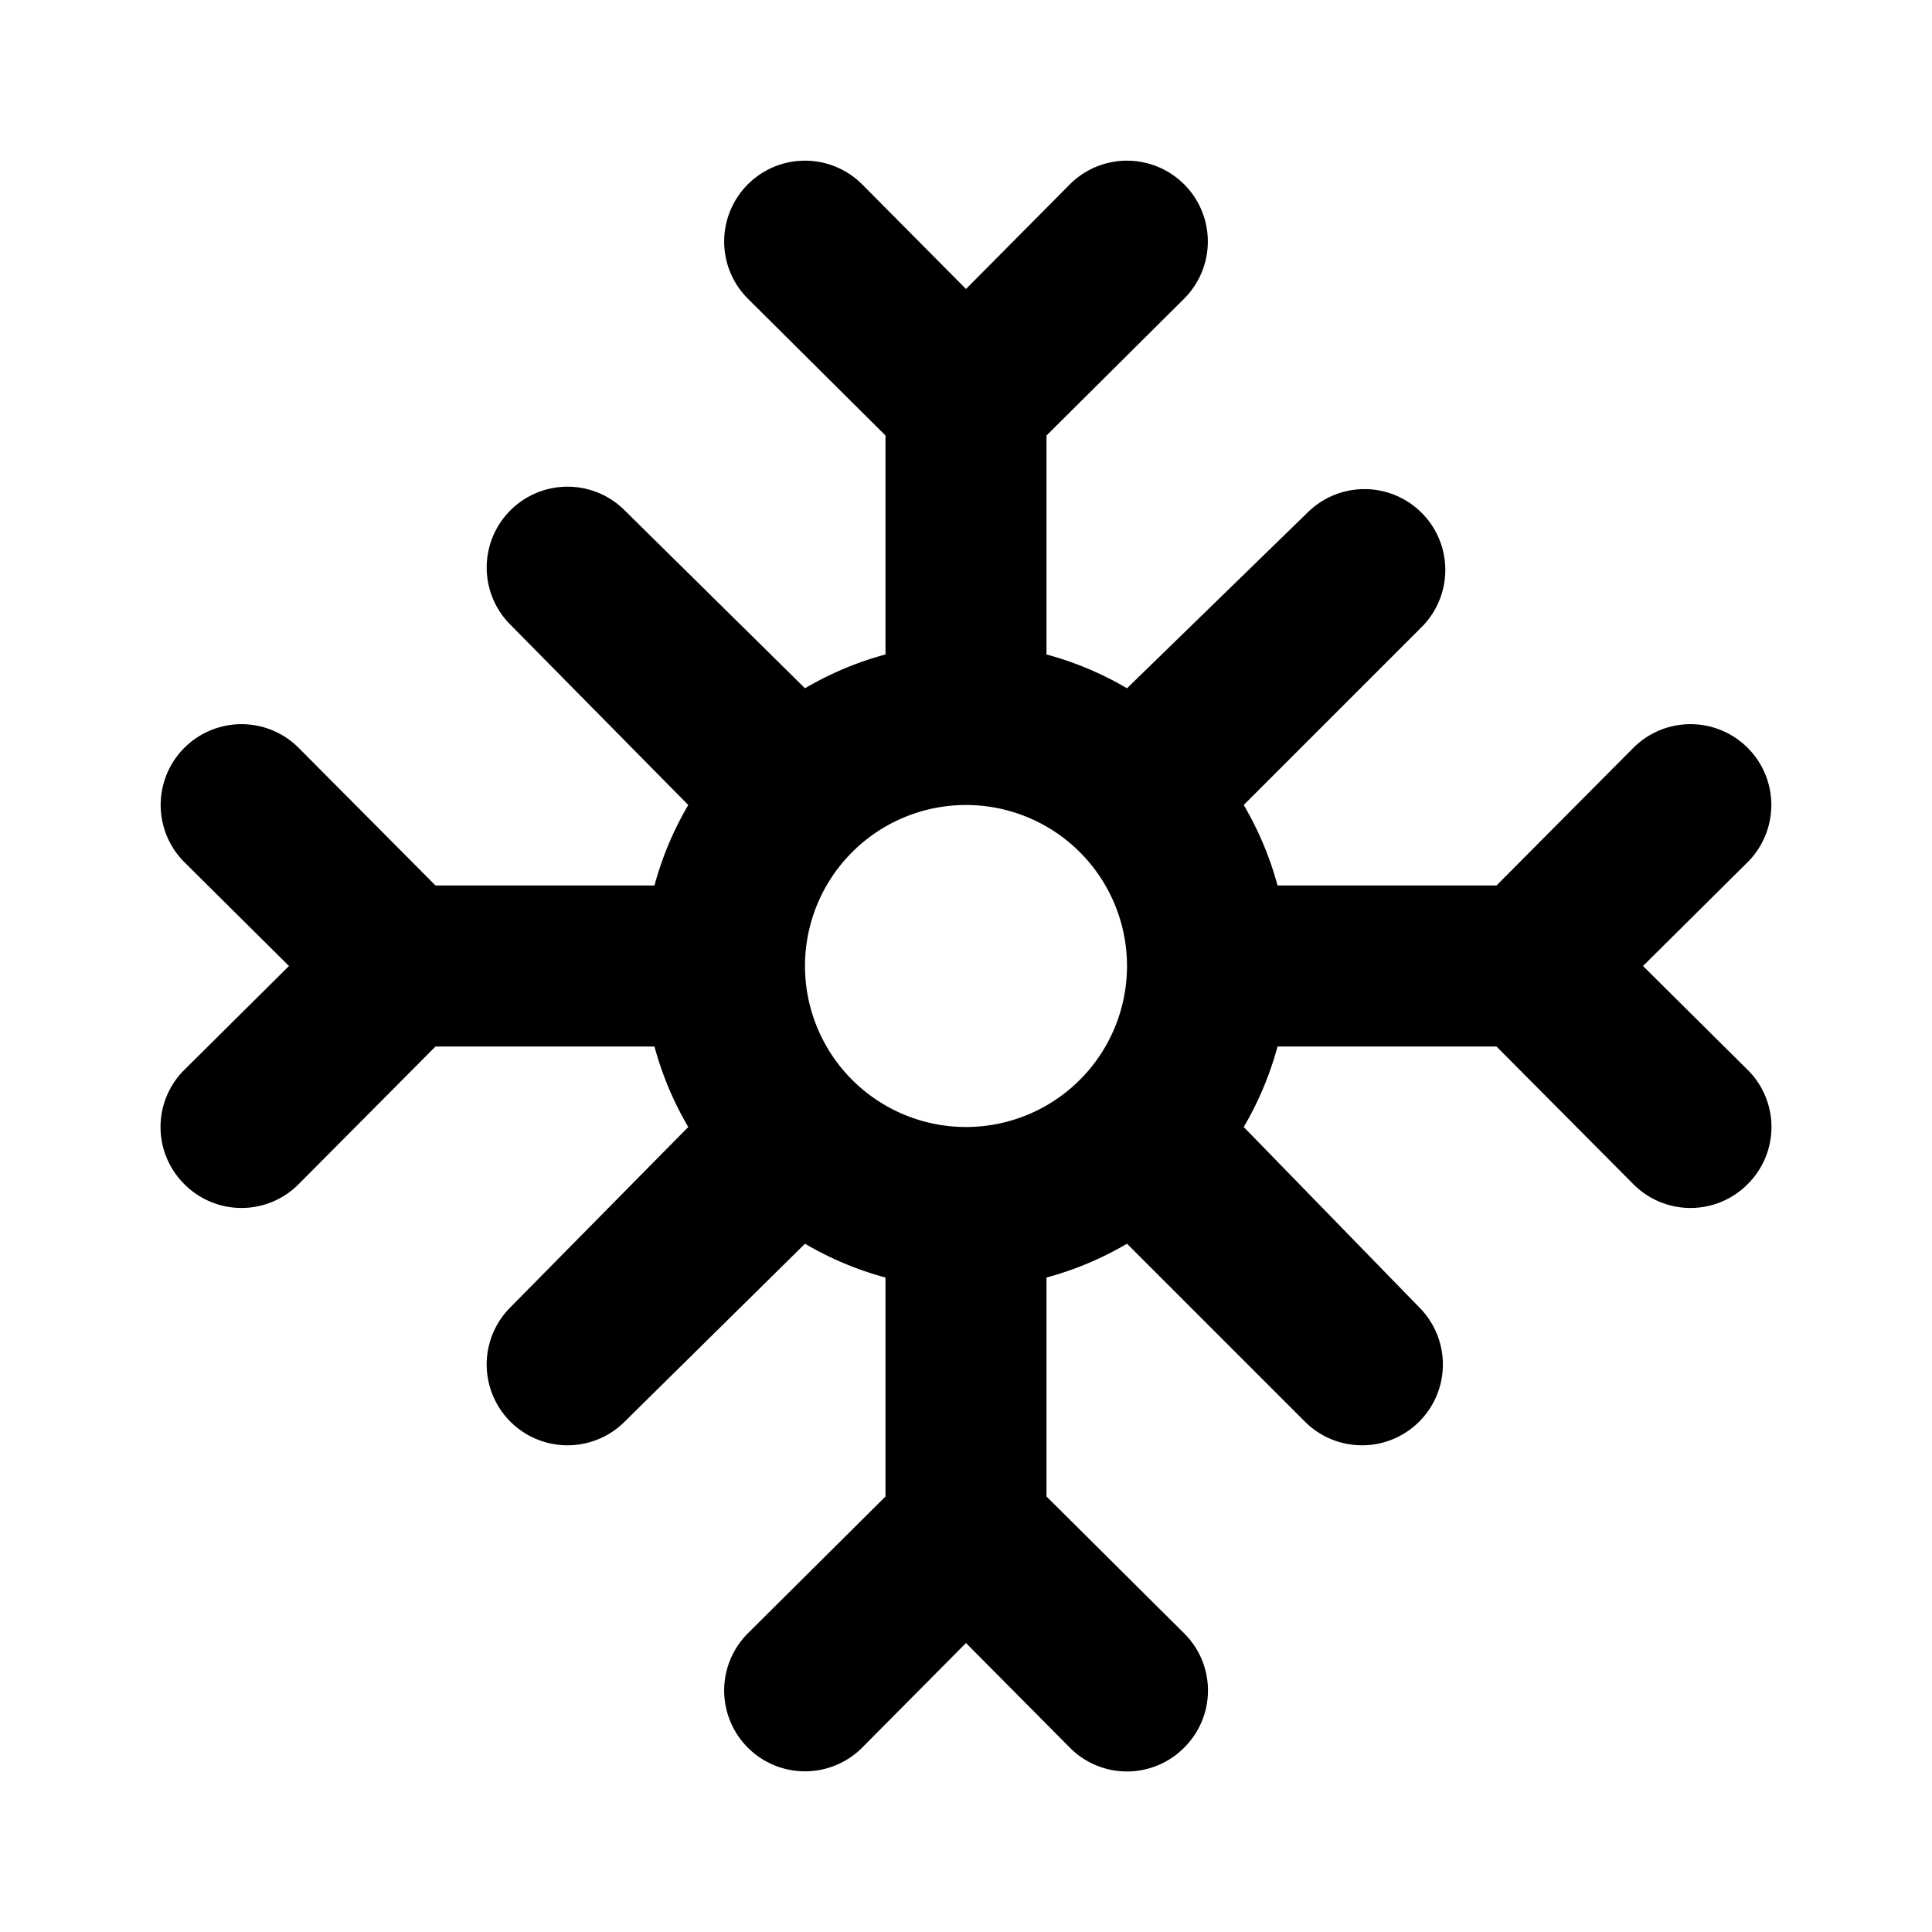 <?xml version="1.0" encoding="utf-8"?>
<svg fill="#000000" width="800px" height="800px" viewBox="0 0 24 24" id="snow-2" data-name="Flat Color" xmlns="http://www.w3.org/2000/svg" class="icon flat-color"><path id="primary" d="M20.41,12l1.3-1.29a1,1,0,0,0-1.42-1.42L18.59,11H15.87a4.05,4.05,0,0,0-.42-1l2.21-2.21a1,1,0,1,0-1.42-1.42L14,8.55a4.05,4.05,0,0,0-1-.42V5.41l1.71-1.7a1,1,0,1,0-1.42-1.42L12,3.59l-1.29-1.3A1,1,0,0,0,9.29,3.71L11,5.41V8.13a4.05,4.05,0,0,0-1,.42L7.76,6.34A1,1,0,0,0,6.34,7.76L8.55,10a4.05,4.05,0,0,0-.42,1H5.41L3.71,9.29a1,1,0,0,0-1.42,1.42L3.59,12l-1.3,1.29a1,1,0,0,0,0,1.42,1,1,0,0,0,1.42,0L5.41,13H8.13a4.05,4.05,0,0,0,.42,1L6.34,16.24a1,1,0,0,0,1.42,1.42L10,15.45a4.05,4.05,0,0,0,1,.42v2.72l-1.71,1.7a1,1,0,0,0,1.42,1.42L12,20.41l1.29,1.3a1,1,0,0,0,1.42,0,1,1,0,0,0,0-1.42L13,18.59V15.87a4.05,4.05,0,0,0,1-.42l2.21,2.21a1,1,0,0,0,1.42-1.42L15.45,14a4.05,4.05,0,0,0,.42-1h2.72l1.7,1.71a1,1,0,0,0,1.42,0,1,1,0,0,0,0-1.42ZM12,14a2,2,0,1,1,2-2A2,2,0,0,1,12,14Z" style="fill: rgb(0, 0, 0);"></path></svg>